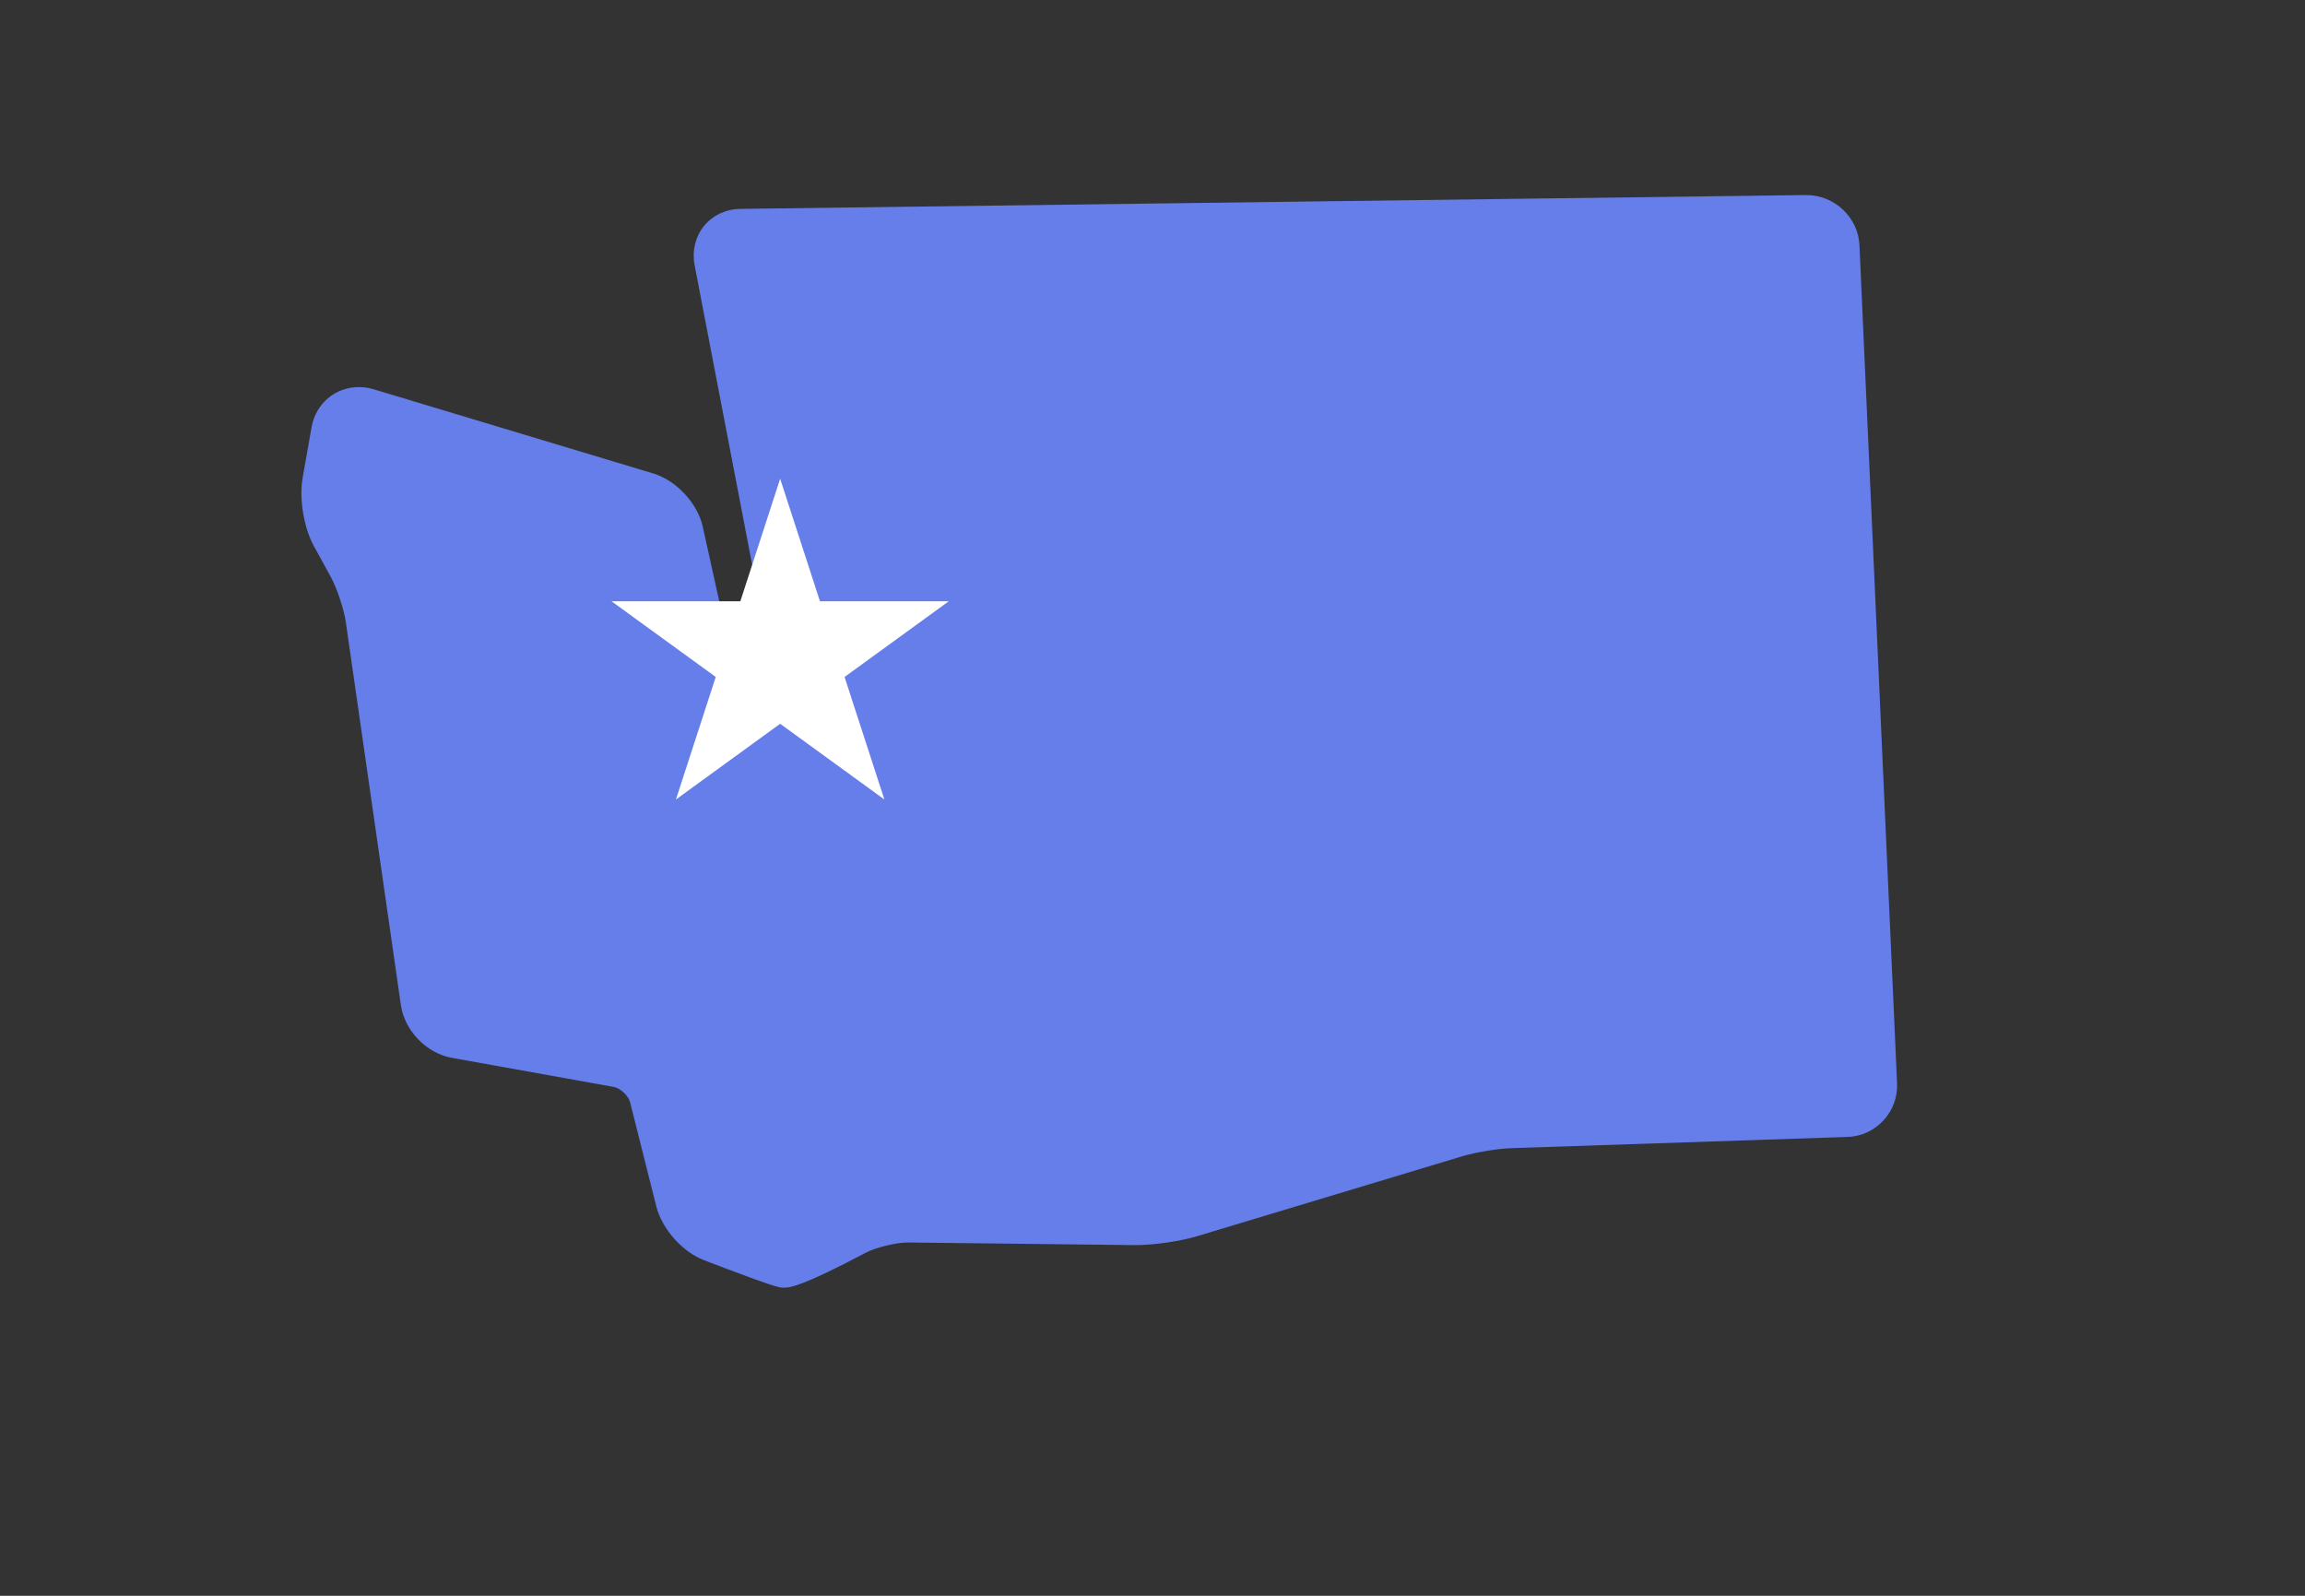 <svg width="130" height="90" viewBox="0 0 130 90" fill="none" xmlns="http://www.w3.org/2000/svg">
<rect x="0" y="0" width="130" height="90" fill="#333333" stroke="none"/>
<path d="M104.872 13.836C104.806 12.273 103.478 11 101.872 11L41.751 11.781C40.939 11.793 40.197 12.145 39.704 12.746C39.216 13.348 39.025 14.148 39.173 14.941L44.118 40.687L42.7 40.246C42.318 40.129 41.822 39.59 41.736 39.199L39.634 29.703C39.345 28.387 38.146 27.098 36.857 26.707L21.056 21.949C20.79 21.871 20.513 21.832 20.239 21.832C18.903 21.832 17.806 22.765 17.571 24.098L17.067 26.961C16.864 28.113 17.134 29.762 17.696 30.785L18.661 32.547C19.005 33.179 19.399 34.359 19.501 35.07L22.61 56.691C22.817 58.129 24.052 59.402 25.482 59.66L34.63 61.304C34.977 61.367 35.442 61.8 35.532 62.148L37.017 68.046C37.333 69.304 38.489 70.609 39.7 71.07C41.38 71.715 43.47 72.504 43.923 72.589L44.087 72.621H44.22C44.509 72.621 45.114 72.621 48.833 70.648C49.114 70.5 49.536 70.359 49.97 70.254C50.407 70.148 50.856 70.074 51.196 70.074L63.985 70.222H64.064C65.075 70.222 66.552 70.007 67.493 69.726L82.485 65.207C83.204 64.992 84.505 64.773 85.255 64.754L104.196 64.121C104.973 64.101 105.692 63.765 106.223 63.191C106.754 62.621 107.028 61.875 106.993 61.097L104.872 13.836Z" fill="#657EEA"/>
<path d="M44 27L46.245 33.91H53.511L47.633 38.18L49.878 45.09L44 40.82L38.122 45.09L40.367 38.18L34.489 33.91H41.755L44 27Z" fill="white"/>
</svg>
